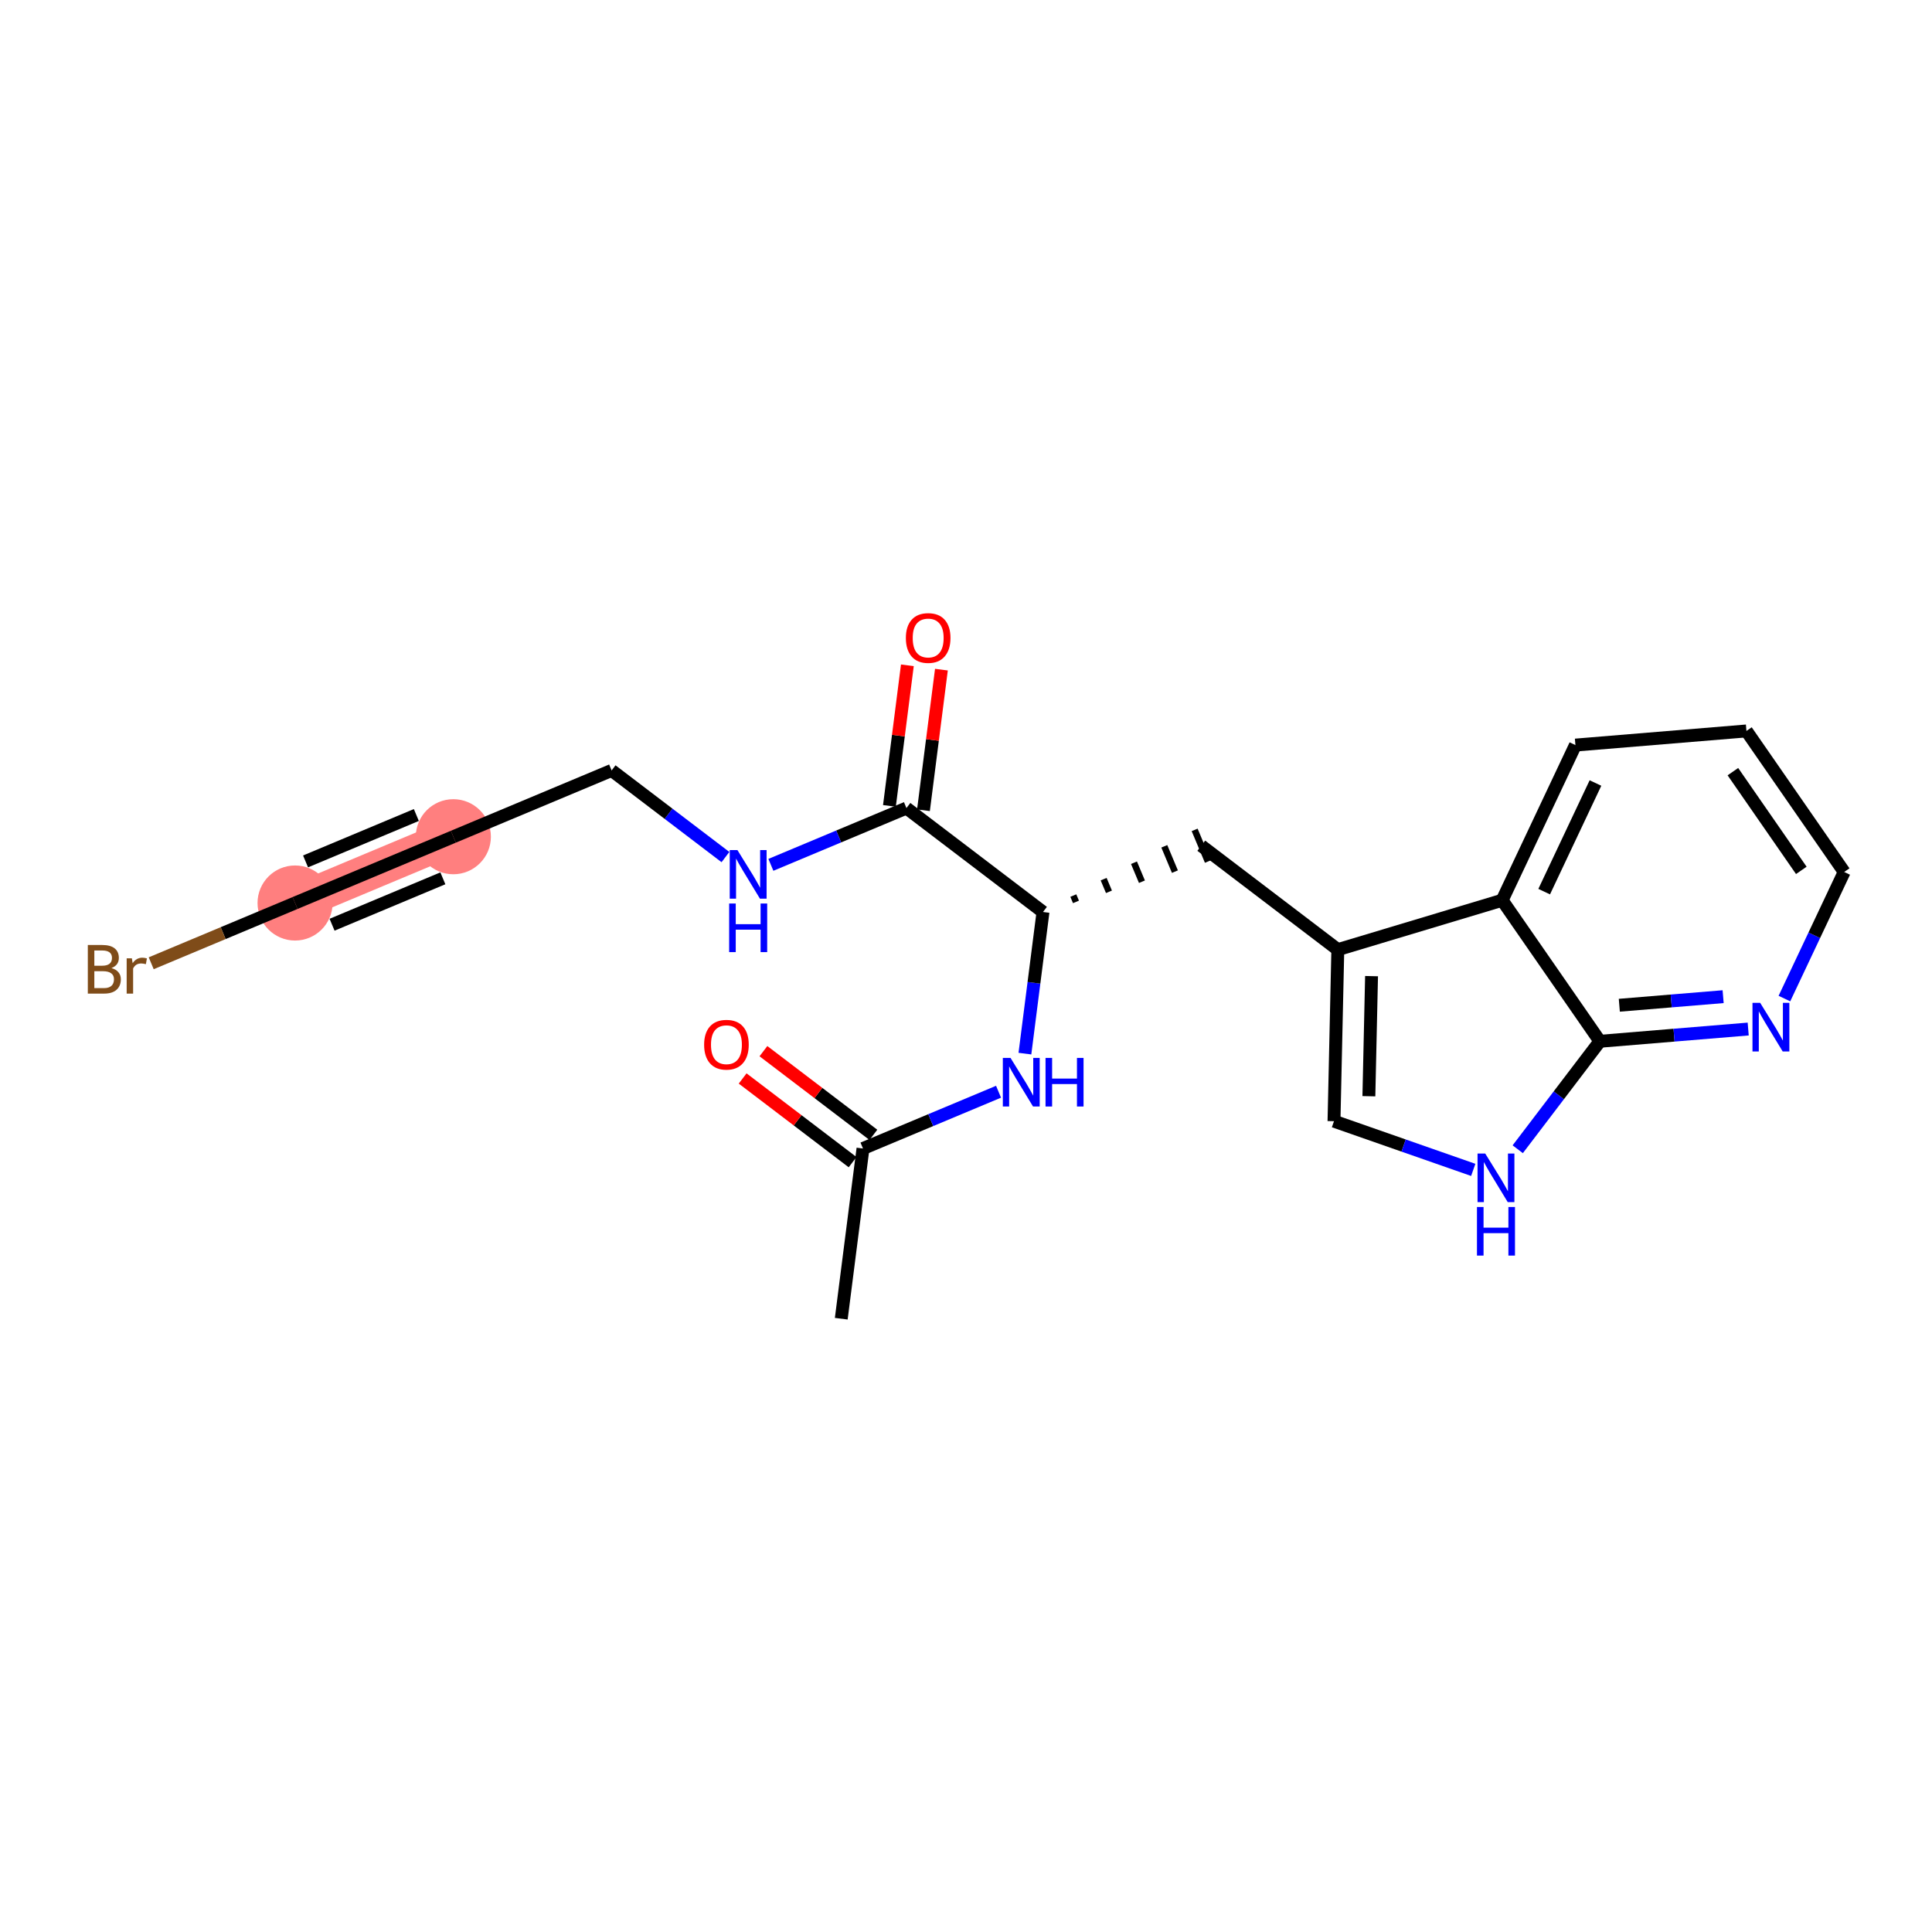<?xml version='1.0' encoding='iso-8859-1'?>
<svg version='1.1' baseProfile='full'
              xmlns='http://www.w3.org/2000/svg'
                      xmlns:rdkit='http://www.rdkit.org/xml'
                      xmlns:xlink='http://www.w3.org/1999/xlink'
                  xml:space='preserve'
width='300px' height='300px' viewBox='0 0 300 300'>
<!-- END OF HEADER -->
<rect style='opacity:1.0;fill:#FFFFFF;stroke:none' width='300' height='300' x='0' y='0'> </rect>
<rect style='opacity:1.0;fill:#FFFFFF;stroke:none' width='300' height='300' x='0' y='0'> </rect>
<path d='M 70.395,129.926 L 45.818,140.219' style='fill:none;fill-rule:evenodd;stroke:#FF7F7F;stroke-width:5.7px;stroke-linecap:butt;stroke-linejoin:miter;stroke-opacity:1' />
<ellipse cx='70.395' cy='129.926' rx='5.329' ry='5.329'  style='fill:#FF7F7F;fill-rule:evenodd;stroke:#FF7F7F;stroke-width:1.0px;stroke-linecap:butt;stroke-linejoin:miter;stroke-opacity:1' />
<ellipse cx='45.818' cy='140.219' rx='5.329' ry='5.329'  style='fill:#FF7F7F;fill-rule:evenodd;stroke:#FF7F7F;stroke-width:1.0px;stroke-linecap:butt;stroke-linejoin:miter;stroke-opacity:1' />
<path class='bond-0 atom-0 atom-1' d='M 130.63,204.77 L 134.004,178.339' style='fill:none;fill-rule:evenodd;stroke:#000000;stroke-width:2.0px;stroke-linecap:butt;stroke-linejoin:miter;stroke-opacity:1' />
<path class='bond-1 atom-1 atom-2' d='M 135.618,176.219 L 127.081,169.721' style='fill:none;fill-rule:evenodd;stroke:#000000;stroke-width:2.0px;stroke-linecap:butt;stroke-linejoin:miter;stroke-opacity:1' />
<path class='bond-1 atom-1 atom-2' d='M 127.081,169.721 L 118.545,163.224' style='fill:none;fill-rule:evenodd;stroke:#FF0000;stroke-width:2.0px;stroke-linecap:butt;stroke-linejoin:miter;stroke-opacity:1' />
<path class='bond-1 atom-1 atom-2' d='M 132.39,180.459 L 123.854,173.962' style='fill:none;fill-rule:evenodd;stroke:#000000;stroke-width:2.0px;stroke-linecap:butt;stroke-linejoin:miter;stroke-opacity:1' />
<path class='bond-1 atom-1 atom-2' d='M 123.854,173.962 L 115.317,167.465' style='fill:none;fill-rule:evenodd;stroke:#FF0000;stroke-width:2.0px;stroke-linecap:butt;stroke-linejoin:miter;stroke-opacity:1' />
<path class='bond-2 atom-1 atom-3' d='M 134.004,178.339 L 144.528,173.931' style='fill:none;fill-rule:evenodd;stroke:#000000;stroke-width:2.0px;stroke-linecap:butt;stroke-linejoin:miter;stroke-opacity:1' />
<path class='bond-2 atom-1 atom-3' d='M 144.528,173.931 L 155.053,169.523' style='fill:none;fill-rule:evenodd;stroke:#0000FF;stroke-width:2.0px;stroke-linecap:butt;stroke-linejoin:miter;stroke-opacity:1' />
<path class='bond-3 atom-3 atom-4' d='M 159.148,163.606 L 160.551,152.61' style='fill:none;fill-rule:evenodd;stroke:#0000FF;stroke-width:2.0px;stroke-linecap:butt;stroke-linejoin:miter;stroke-opacity:1' />
<path class='bond-3 atom-3 atom-4' d='M 160.551,152.61 L 161.955,141.614' style='fill:none;fill-rule:evenodd;stroke:#000000;stroke-width:2.0px;stroke-linecap:butt;stroke-linejoin:miter;stroke-opacity:1' />
<path class='bond-4 atom-4 atom-5' d='M 167.076,140.047 L 166.665,139.064' style='fill:none;fill-rule:evenodd;stroke:#000000;stroke-width:1.0px;stroke-linecap:butt;stroke-linejoin:miter;stroke-opacity:1' />
<path class='bond-4 atom-4 atom-5' d='M 172.198,138.48 L 171.374,136.514' style='fill:none;fill-rule:evenodd;stroke:#000000;stroke-width:1.0px;stroke-linecap:butt;stroke-linejoin:miter;stroke-opacity:1' />
<path class='bond-4 atom-4 atom-5' d='M 177.319,136.913 L 176.084,133.964' style='fill:none;fill-rule:evenodd;stroke:#000000;stroke-width:1.0px;stroke-linecap:butt;stroke-linejoin:miter;stroke-opacity:1' />
<path class='bond-4 atom-4 atom-5' d='M 182.44,135.346 L 180.793,131.414' style='fill:none;fill-rule:evenodd;stroke:#000000;stroke-width:1.0px;stroke-linecap:butt;stroke-linejoin:miter;stroke-opacity:1' />
<path class='bond-4 atom-4 atom-5' d='M 187.562,133.779 L 185.503,128.863' style='fill:none;fill-rule:evenodd;stroke:#000000;stroke-width:1.0px;stroke-linecap:butt;stroke-linejoin:miter;stroke-opacity:1' />
<path class='bond-14 atom-4 atom-15' d='M 161.955,141.614 L 140.752,125.477' style='fill:none;fill-rule:evenodd;stroke:#000000;stroke-width:2.0px;stroke-linecap:butt;stroke-linejoin:miter;stroke-opacity:1' />
<path class='bond-5 atom-5 atom-6' d='M 186.532,131.321 L 207.735,147.459' style='fill:none;fill-rule:evenodd;stroke:#000000;stroke-width:2.0px;stroke-linecap:butt;stroke-linejoin:miter;stroke-opacity:1' />
<path class='bond-6 atom-6 atom-7' d='M 207.735,147.459 L 207.142,174.098' style='fill:none;fill-rule:evenodd;stroke:#000000;stroke-width:2.0px;stroke-linecap:butt;stroke-linejoin:miter;stroke-opacity:1' />
<path class='bond-6 atom-6 atom-7' d='M 212.974,151.573 L 212.559,170.221' style='fill:none;fill-rule:evenodd;stroke:#000000;stroke-width:2.0px;stroke-linecap:butt;stroke-linejoin:miter;stroke-opacity:1' />
<path class='bond-21 atom-14 atom-6' d='M 233.254,139.791 L 207.735,147.459' style='fill:none;fill-rule:evenodd;stroke:#000000;stroke-width:2.0px;stroke-linecap:butt;stroke-linejoin:miter;stroke-opacity:1' />
<path class='bond-7 atom-7 atom-8' d='M 207.142,174.098 L 217.954,177.879' style='fill:none;fill-rule:evenodd;stroke:#000000;stroke-width:2.0px;stroke-linecap:butt;stroke-linejoin:miter;stroke-opacity:1' />
<path class='bond-7 atom-7 atom-8' d='M 217.954,177.879 L 228.766,181.66' style='fill:none;fill-rule:evenodd;stroke:#0000FF;stroke-width:2.0px;stroke-linecap:butt;stroke-linejoin:miter;stroke-opacity:1' />
<path class='bond-8 atom-8 atom-9' d='M 235.673,178.454 L 242.052,170.073' style='fill:none;fill-rule:evenodd;stroke:#0000FF;stroke-width:2.0px;stroke-linecap:butt;stroke-linejoin:miter;stroke-opacity:1' />
<path class='bond-8 atom-8 atom-9' d='M 242.052,170.073 L 248.432,161.691' style='fill:none;fill-rule:evenodd;stroke:#000000;stroke-width:2.0px;stroke-linecap:butt;stroke-linejoin:miter;stroke-opacity:1' />
<path class='bond-9 atom-9 atom-10' d='M 248.432,161.691 L 259.945,160.739' style='fill:none;fill-rule:evenodd;stroke:#000000;stroke-width:2.0px;stroke-linecap:butt;stroke-linejoin:miter;stroke-opacity:1' />
<path class='bond-9 atom-9 atom-10' d='M 259.945,160.739 L 271.459,159.788' style='fill:none;fill-rule:evenodd;stroke:#0000FF;stroke-width:2.0px;stroke-linecap:butt;stroke-linejoin:miter;stroke-opacity:1' />
<path class='bond-9 atom-9 atom-10' d='M 251.447,156.094 L 259.506,155.428' style='fill:none;fill-rule:evenodd;stroke:#000000;stroke-width:2.0px;stroke-linecap:butt;stroke-linejoin:miter;stroke-opacity:1' />
<path class='bond-9 atom-9 atom-10' d='M 259.506,155.428 L 267.566,154.762' style='fill:none;fill-rule:evenodd;stroke:#0000FF;stroke-width:2.0px;stroke-linecap:butt;stroke-linejoin:miter;stroke-opacity:1' />
<path class='bond-22 atom-14 atom-9' d='M 233.254,139.791 L 248.432,161.691' style='fill:none;fill-rule:evenodd;stroke:#000000;stroke-width:2.0px;stroke-linecap:butt;stroke-linejoin:miter;stroke-opacity:1' />
<path class='bond-10 atom-10 atom-11' d='M 277.083,155.057 L 281.723,145.229' style='fill:none;fill-rule:evenodd;stroke:#0000FF;stroke-width:2.0px;stroke-linecap:butt;stroke-linejoin:miter;stroke-opacity:1' />
<path class='bond-10 atom-10 atom-11' d='M 281.723,145.229 L 286.364,135.401' style='fill:none;fill-rule:evenodd;stroke:#000000;stroke-width:2.0px;stroke-linecap:butt;stroke-linejoin:miter;stroke-opacity:1' />
<path class='bond-11 atom-11 atom-12' d='M 286.364,135.401 L 271.185,113.501' style='fill:none;fill-rule:evenodd;stroke:#000000;stroke-width:2.0px;stroke-linecap:butt;stroke-linejoin:miter;stroke-opacity:1' />
<path class='bond-11 atom-11 atom-12' d='M 279.707,135.152 L 269.082,119.822' style='fill:none;fill-rule:evenodd;stroke:#000000;stroke-width:2.0px;stroke-linecap:butt;stroke-linejoin:miter;stroke-opacity:1' />
<path class='bond-12 atom-12 atom-13' d='M 271.185,113.501 L 244.63,115.696' style='fill:none;fill-rule:evenodd;stroke:#000000;stroke-width:2.0px;stroke-linecap:butt;stroke-linejoin:miter;stroke-opacity:1' />
<path class='bond-13 atom-13 atom-14' d='M 244.63,115.696 L 233.254,139.791' style='fill:none;fill-rule:evenodd;stroke:#000000;stroke-width:2.0px;stroke-linecap:butt;stroke-linejoin:miter;stroke-opacity:1' />
<path class='bond-13 atom-13 atom-14' d='M 247.743,121.586 L 239.779,138.452' style='fill:none;fill-rule:evenodd;stroke:#000000;stroke-width:2.0px;stroke-linecap:butt;stroke-linejoin:miter;stroke-opacity:1' />
<path class='bond-15 atom-15 atom-16' d='M 143.395,125.814 L 144.789,114.898' style='fill:none;fill-rule:evenodd;stroke:#000000;stroke-width:2.0px;stroke-linecap:butt;stroke-linejoin:miter;stroke-opacity:1' />
<path class='bond-15 atom-15 atom-16' d='M 144.789,114.898 L 146.183,103.982' style='fill:none;fill-rule:evenodd;stroke:#FF0000;stroke-width:2.0px;stroke-linecap:butt;stroke-linejoin:miter;stroke-opacity:1' />
<path class='bond-15 atom-15 atom-16' d='M 138.109,125.139 L 139.503,114.223' style='fill:none;fill-rule:evenodd;stroke:#000000;stroke-width:2.0px;stroke-linecap:butt;stroke-linejoin:miter;stroke-opacity:1' />
<path class='bond-15 atom-15 atom-16' d='M 139.503,114.223 L 140.896,103.307' style='fill:none;fill-rule:evenodd;stroke:#FF0000;stroke-width:2.0px;stroke-linecap:butt;stroke-linejoin:miter;stroke-opacity:1' />
<path class='bond-16 atom-15 atom-17' d='M 140.752,125.477 L 130.228,129.885' style='fill:none;fill-rule:evenodd;stroke:#000000;stroke-width:2.0px;stroke-linecap:butt;stroke-linejoin:miter;stroke-opacity:1' />
<path class='bond-16 atom-15 atom-17' d='M 130.228,129.885 L 119.703,134.293' style='fill:none;fill-rule:evenodd;stroke:#0000FF;stroke-width:2.0px;stroke-linecap:butt;stroke-linejoin:miter;stroke-opacity:1' />
<path class='bond-17 atom-17 atom-18' d='M 112.647,133.085 L 103.81,126.359' style='fill:none;fill-rule:evenodd;stroke:#0000FF;stroke-width:2.0px;stroke-linecap:butt;stroke-linejoin:miter;stroke-opacity:1' />
<path class='bond-17 atom-17 atom-18' d='M 103.81,126.359 L 94.972,119.632' style='fill:none;fill-rule:evenodd;stroke:#000000;stroke-width:2.0px;stroke-linecap:butt;stroke-linejoin:miter;stroke-opacity:1' />
<path class='bond-18 atom-18 atom-19' d='M 94.972,119.632 L 70.395,129.926' style='fill:none;fill-rule:evenodd;stroke:#000000;stroke-width:2.0px;stroke-linecap:butt;stroke-linejoin:miter;stroke-opacity:1' />
<path class='bond-19 atom-19 atom-20' d='M 70.395,129.926 L 45.818,140.219' style='fill:none;fill-rule:evenodd;stroke:#000000;stroke-width:2.0px;stroke-linecap:butt;stroke-linejoin:miter;stroke-opacity:1' />
<path class='bond-19 atom-19 atom-20' d='M 64.65,126.554 L 47.446,133.76' style='fill:none;fill-rule:evenodd;stroke:#000000;stroke-width:2.0px;stroke-linecap:butt;stroke-linejoin:miter;stroke-opacity:1' />
<path class='bond-19 atom-19 atom-20' d='M 68.767,136.385 L 51.563,143.591' style='fill:none;fill-rule:evenodd;stroke:#000000;stroke-width:2.0px;stroke-linecap:butt;stroke-linejoin:miter;stroke-opacity:1' />
<path class='bond-20 atom-20 atom-21' d='M 45.818,140.219 L 34.649,144.897' style='fill:none;fill-rule:evenodd;stroke:#000000;stroke-width:2.0px;stroke-linecap:butt;stroke-linejoin:miter;stroke-opacity:1' />
<path class='bond-20 atom-20 atom-21' d='M 34.649,144.897 L 23.479,149.575' style='fill:none;fill-rule:evenodd;stroke:#7F4C19;stroke-width:2.0px;stroke-linecap:butt;stroke-linejoin:miter;stroke-opacity:1' />
<path  class='atom-2' d='M 109.337 162.223
Q 109.337 160.411, 110.232 159.398
Q 111.128 158.386, 112.801 158.386
Q 114.474 158.386, 115.37 159.398
Q 116.265 160.411, 116.265 162.223
Q 116.265 164.056, 115.359 165.1
Q 114.453 166.134, 112.801 166.134
Q 111.138 166.134, 110.232 165.1
Q 109.337 164.066, 109.337 162.223
M 112.801 165.281
Q 113.952 165.281, 114.57 164.514
Q 115.199 163.736, 115.199 162.223
Q 115.199 160.741, 114.57 159.995
Q 113.952 159.238, 112.801 159.238
Q 111.65 159.238, 111.021 159.984
Q 110.403 160.73, 110.403 162.223
Q 110.403 163.747, 111.021 164.514
Q 111.65 165.281, 112.801 165.281
' fill='#FF0000'/>
<path  class='atom-3' d='M 156.913 164.273
L 159.386 168.269
Q 159.631 168.664, 160.025 169.378
Q 160.419 170.092, 160.441 170.135
L 160.441 164.273
L 161.443 164.273
L 161.443 171.819
L 160.409 171.819
L 157.755 167.449
Q 157.446 166.937, 157.115 166.351
Q 156.796 165.765, 156.7 165.583
L 156.7 171.819
L 155.719 171.819
L 155.719 164.273
L 156.913 164.273
' fill='#0000FF'/>
<path  class='atom-3' d='M 162.349 164.273
L 163.372 164.273
L 163.372 167.481
L 167.23 167.481
L 167.23 164.273
L 168.253 164.273
L 168.253 171.819
L 167.23 171.819
L 167.23 168.333
L 163.372 168.333
L 163.372 171.819
L 162.349 171.819
L 162.349 164.273
' fill='#0000FF'/>
<path  class='atom-8' d='M 230.626 179.121
L 233.099 183.117
Q 233.344 183.512, 233.738 184.226
Q 234.133 184.94, 234.154 184.983
L 234.154 179.121
L 235.156 179.121
L 235.156 186.667
L 234.122 186.667
L 231.468 182.297
Q 231.159 181.785, 230.829 181.199
Q 230.509 180.613, 230.413 180.432
L 230.413 186.667
L 229.432 186.667
L 229.432 179.121
L 230.626 179.121
' fill='#0000FF'/>
<path  class='atom-8' d='M 229.342 187.421
L 230.365 187.421
L 230.365 190.629
L 234.223 190.629
L 234.223 187.421
L 235.246 187.421
L 235.246 194.967
L 234.223 194.967
L 234.223 191.482
L 230.365 191.482
L 230.365 194.967
L 229.342 194.967
L 229.342 187.421
' fill='#0000FF'/>
<path  class='atom-10' d='M 273.319 155.723
L 275.792 159.72
Q 276.037 160.114, 276.431 160.828
Q 276.825 161.542, 276.847 161.585
L 276.847 155.723
L 277.849 155.723
L 277.849 163.269
L 276.815 163.269
L 274.161 158.899
Q 273.852 158.387, 273.521 157.801
Q 273.202 157.215, 273.106 157.034
L 273.106 163.269
L 272.125 163.269
L 272.125 155.723
L 273.319 155.723
' fill='#0000FF'/>
<path  class='atom-16' d='M 140.663 99.067
Q 140.663 97.255, 141.558 96.243
Q 142.453 95.23, 144.127 95.23
Q 145.8 95.23, 146.695 96.243
Q 147.59 97.255, 147.59 99.067
Q 147.59 100.9, 146.685 101.945
Q 145.779 102.979, 144.127 102.979
Q 142.464 102.979, 141.558 101.945
Q 140.663 100.911, 140.663 99.067
M 144.127 102.126
Q 145.278 102.126, 145.896 101.359
Q 146.525 100.58, 146.525 99.067
Q 146.525 97.585, 145.896 96.839
Q 145.278 96.083, 144.127 96.083
Q 142.975 96.083, 142.347 96.829
Q 141.728 97.575, 141.728 99.067
Q 141.728 100.591, 142.347 101.359
Q 142.975 102.126, 144.127 102.126
' fill='#FF0000'/>
<path  class='atom-17' d='M 114.507 131.997
L 116.98 135.994
Q 117.225 136.388, 117.619 137.102
Q 118.014 137.816, 118.035 137.859
L 118.035 131.997
L 119.037 131.997
L 119.037 139.543
L 118.003 139.543
L 115.349 135.173
Q 115.04 134.662, 114.71 134.075
Q 114.39 133.489, 114.294 133.308
L 114.294 139.543
L 113.313 139.543
L 113.313 131.997
L 114.507 131.997
' fill='#0000FF'/>
<path  class='atom-17' d='M 113.223 140.298
L 114.246 140.298
L 114.246 143.506
L 118.104 143.506
L 118.104 140.298
L 119.128 140.298
L 119.128 147.844
L 118.104 147.844
L 118.104 144.359
L 114.246 144.359
L 114.246 147.844
L 113.223 147.844
L 113.223 140.298
' fill='#0000FF'/>
<path  class='atom-21' d='M 17.303 150.321
Q 18.028 150.523, 18.39 150.971
Q 18.763 151.408, 18.763 152.058
Q 18.763 153.102, 18.091 153.699
Q 17.431 154.286, 16.173 154.286
L 13.636 154.286
L 13.636 146.739
L 15.864 146.739
Q 17.154 146.739, 17.804 147.262
Q 18.454 147.784, 18.454 148.743
Q 18.454 149.884, 17.303 150.321
M 14.649 147.592
L 14.649 149.958
L 15.864 149.958
Q 16.61 149.958, 16.994 149.66
Q 17.388 149.351, 17.388 148.743
Q 17.388 147.592, 15.864 147.592
L 14.649 147.592
M 16.173 153.433
Q 16.908 153.433, 17.303 153.081
Q 17.697 152.729, 17.697 152.058
Q 17.697 151.44, 17.26 151.131
Q 16.834 150.811, 16.013 150.811
L 14.649 150.811
L 14.649 153.433
L 16.173 153.433
' fill='#7F4C19'/>
<path  class='atom-21' d='M 20.479 148.807
L 20.596 149.564
Q 21.172 148.711, 22.11 148.711
Q 22.408 148.711, 22.813 148.818
L 22.653 149.713
Q 22.195 149.607, 21.939 149.607
Q 21.491 149.607, 21.193 149.788
Q 20.905 149.958, 20.671 150.374
L 20.671 154.286
L 19.669 154.286
L 19.669 148.807
L 20.479 148.807
' fill='#7F4C19'/>
</svg>
